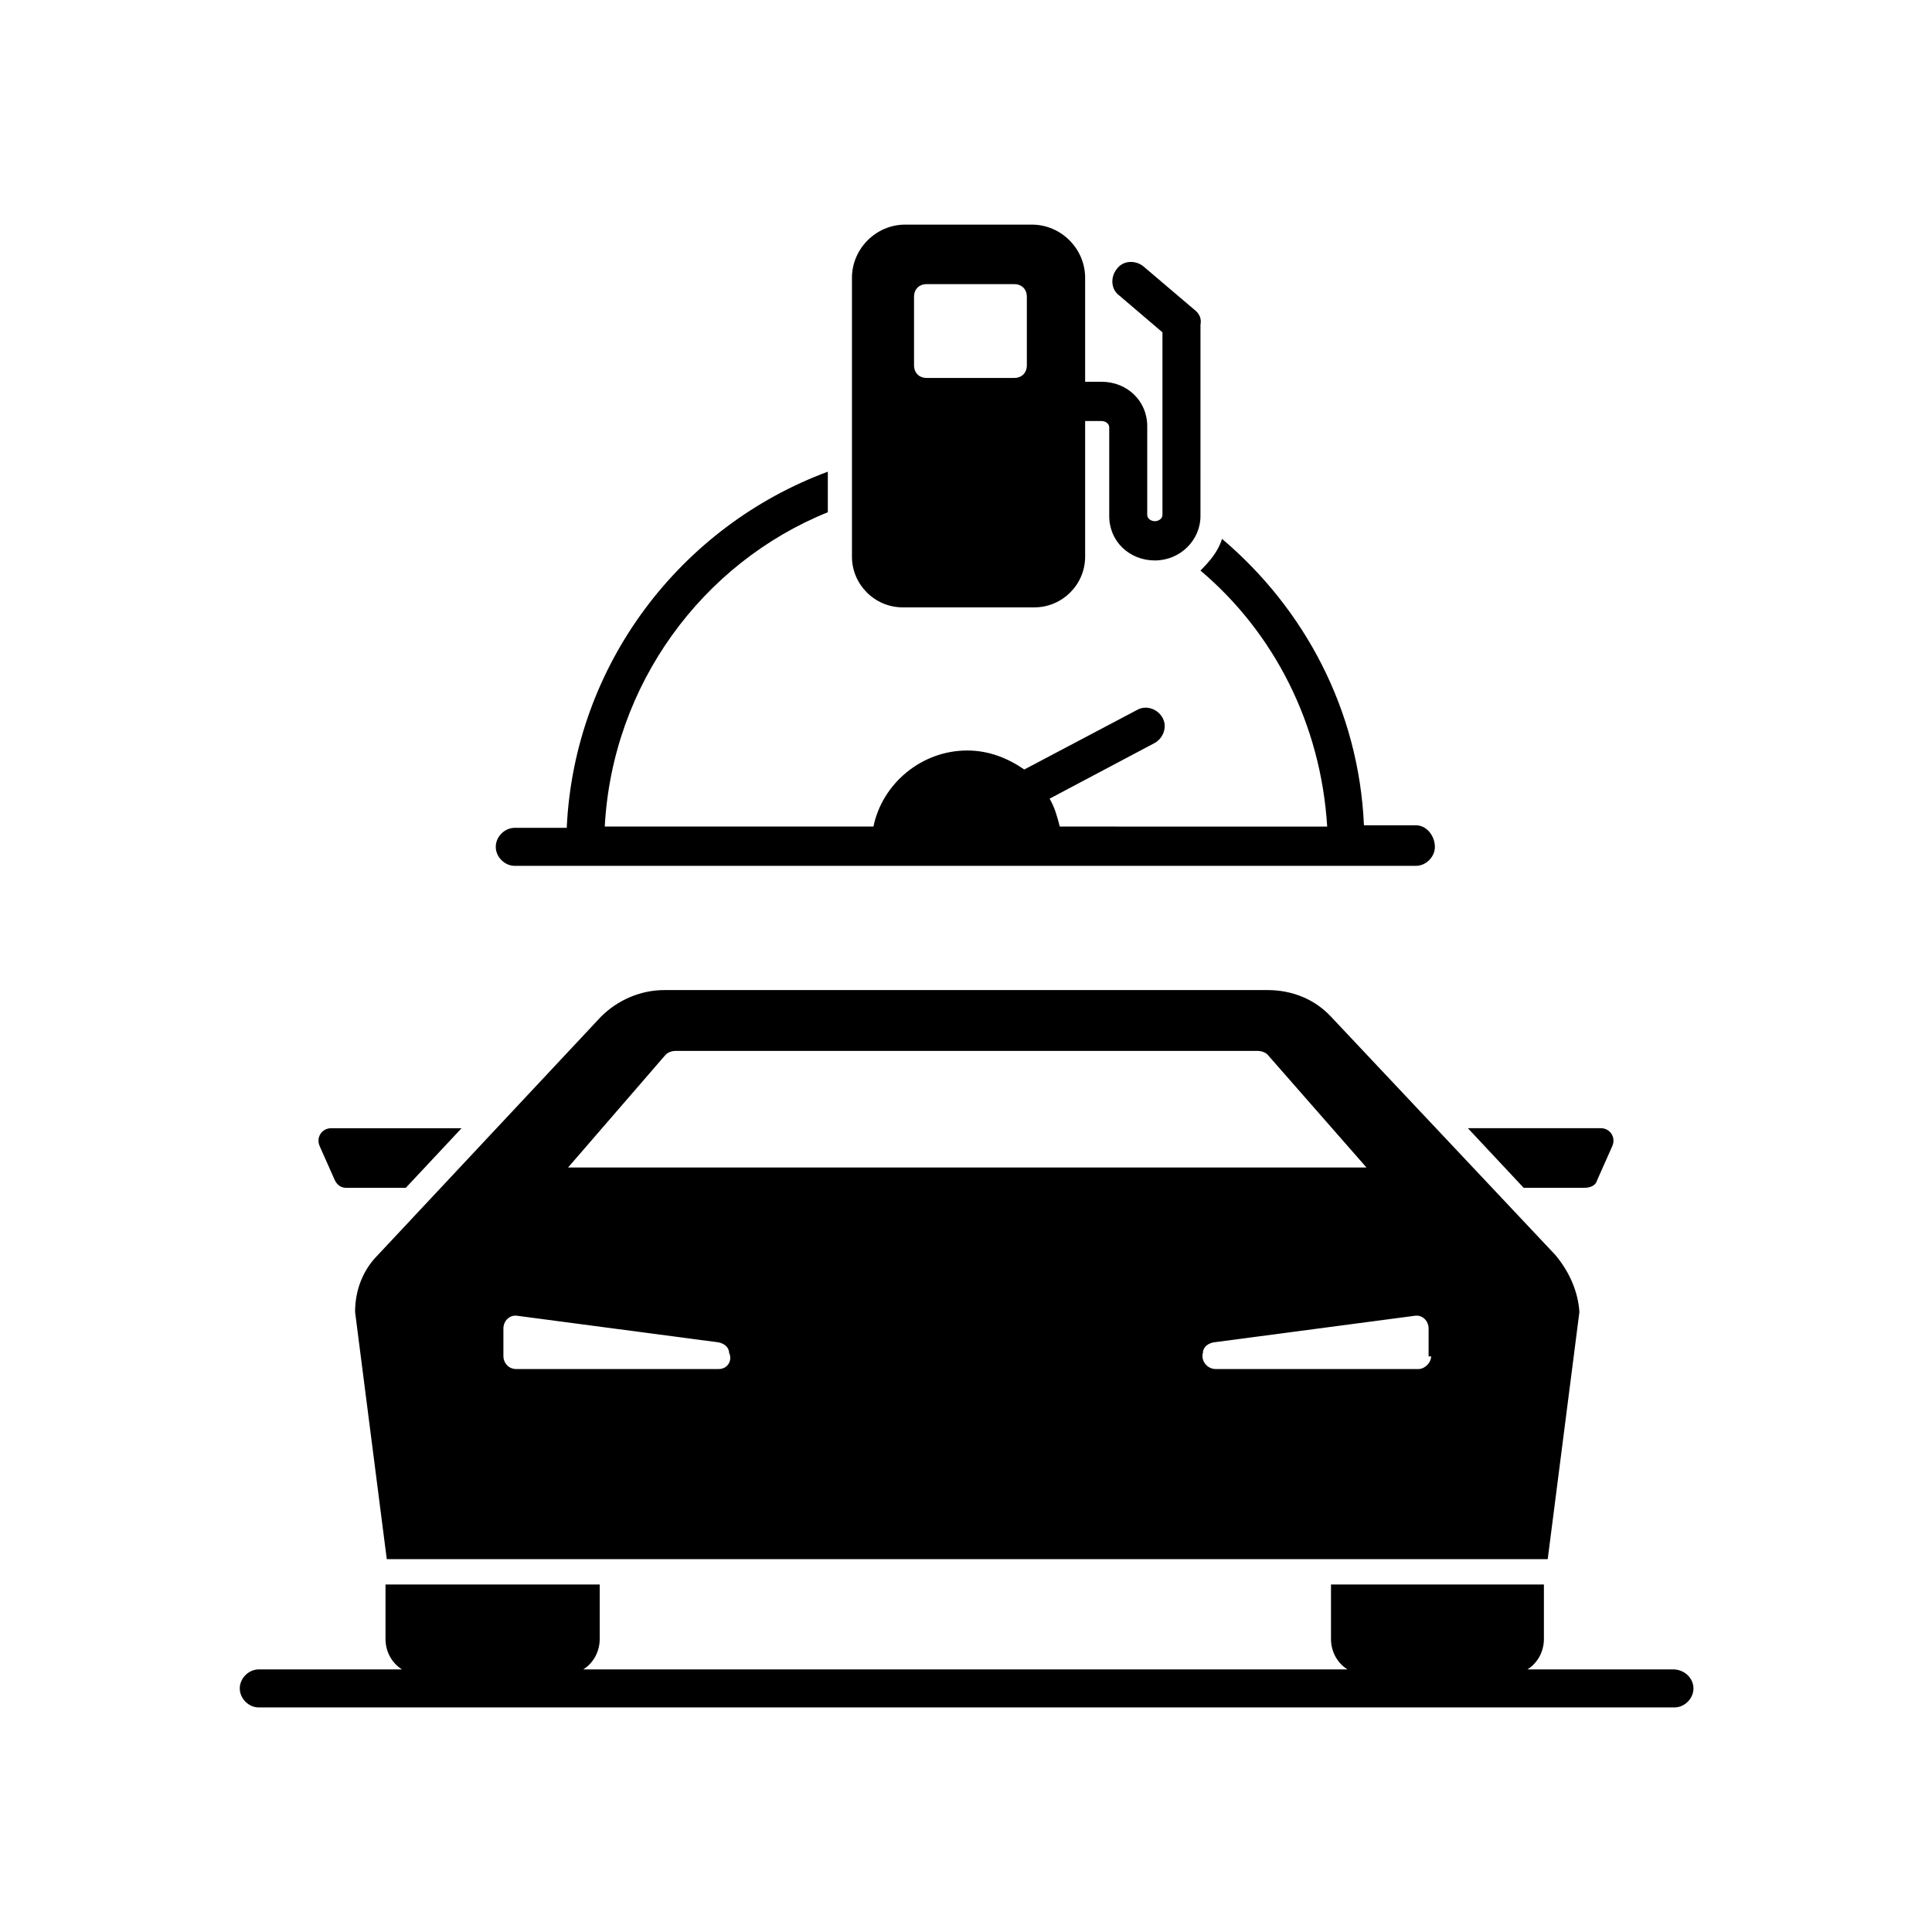 <?xml version="1.0" encoding="UTF-8"?>
<!-- Uploaded to: SVG Repo, www.svgrepo.com, Generator: SVG Repo Mixer Tools -->
<svg fill="#000000" width="800px" height="800px" version="1.1" viewBox="144 144 512 512" xmlns="http://www.w3.org/2000/svg">
 <g>
  <path d="m251.54 458.78 14.777-15.785h-34.594c-2.352 0-4.031 2.352-3.023 4.703l4.031 9.07c0.672 1.344 1.68 2.016 3.023 2.016z"/>
  <path d="m567.26 456.76 4.031-9.07c1.008-2.352-0.672-4.703-3.023-4.703h-35.266l14.777 15.785h16.121c1.68 0.004 3.023-0.668 3.359-2.012z"/>
  <path d="m587.41 586.41h-38.625c2.688-1.68 4.367-4.703 4.367-8.062v-14.441h-56.426v14.441c0 3.359 1.68 6.383 4.367 8.062h-202.53c2.688-1.68 4.367-4.703 4.367-8.062v-14.441l-56.766 0.004v14.441c0 3.359 1.68 6.383 4.367 8.062l-37.953-0.004c-2.688 0-5.039 2.352-5.039 5.039s2.352 5.039 5.039 5.039h375.17c2.688 0 5.039-2.352 5.039-5.039-0.004-2.688-2.356-5.039-5.379-5.039z"/>
  <path d="m556.18 476.58-59.449-63.145c-4.367-4.703-10.41-7.055-16.793-7.055h-159.88c-6.383 0-12.426 2.688-16.793 7.055l-59.117 63.145c-4.031 4.031-6.047 9.406-6.047 15.113l8.398 65.496h307.66l8.398-65.496c-0.336-5.375-2.688-10.746-6.383-15.113zm-235.78-53.07c0.672-0.672 1.68-1.008 2.688-1.008h154.16c1.008 0 2.016 0.336 2.688 1.008l26.199 29.895h-211.6zm14.105 83.297h-53.738c-2.016 0-3.359-1.68-3.359-3.359v-7.391c0-2.016 1.68-3.695 3.695-3.359l53.402 7.055c1.344 0.336 2.352 1.008 2.688 2.352v0.336c1.008 2.016-0.336 4.367-2.688 4.367zm188.76-3.356c0 1.68-1.68 3.359-3.359 3.359h-53.738c-2.352 0-4.031-2.352-3.359-4.367v-0.336c0.336-1.344 1.344-2.016 2.688-2.352l53.402-7.055c2.016-0.336 3.695 1.344 3.695 3.359v7.391z"/>
  <path d="m519.23 362.71h-13.77c-1.344-30.562-15.785-57.434-37.617-75.906-1.008 3.359-3.359 6.047-5.711 8.398 19.48 16.457 31.906 40.641 33.586 67.848l-70.871-0.004c-0.672-2.688-1.344-5.039-2.688-7.391l27.879-14.777c2.352-1.344 3.359-4.367 2.016-6.719-1.344-2.352-4.367-3.359-6.719-2.016l-29.895 15.785c-4.367-3.023-9.406-5.039-15.113-5.039-12.09 0-22.504 8.734-24.855 20.152l-71.203 0.004c2.016-37.617 25.863-69.863 59.113-83.297v-10.746c-38.961 14.441-67.176 51.051-69.191 94.379h-13.77c-2.688 0-5.039 2.352-5.039 5.039s2.352 5.039 5.039 5.039h238.8c2.688 0 5.039-2.352 5.039-5.039 0.004-2.688-2.012-5.711-5.035-5.711z"/>
  <path d="m460.46 226.02-13.434-11.418c-2.016-1.68-5.375-1.68-7.055 0.672-1.68 2.016-1.68 5.375 0.672 7.055l11.418 9.742v48.367c0 1.008-1.008 1.68-2.016 1.68-1.008 0-2.016-0.672-2.016-1.68v-23.512c0-6.719-5.375-11.754-12.09-11.754h-4.367v-27.543c0-7.727-6.383-14.105-14.105-14.105h-33.586c-7.727 0-14.105 6.383-14.105 14.105v73.891c0 7.391 6.047 13.434 13.434 13.434h34.93c7.391 0 13.434-6.047 13.434-13.434v-35.941h4.367c1.008 0 2.016 0.672 2.016 1.68v23.512c0 6.719 5.375 11.754 12.09 11.754 6.719 0 12.09-5.375 12.09-11.754l0.004-50.719c0.336-1.68-0.336-3.023-1.68-4.031zm-74.23-3.359c0-2.016 1.344-3.359 3.359-3.359h23.176c2.016 0 3.359 1.344 3.359 3.359v18.137c0 2.016-1.344 3.359-3.359 3.359h-23.176c-2.016 0-3.359-1.344-3.359-3.359z"/>
 </g>
</svg>